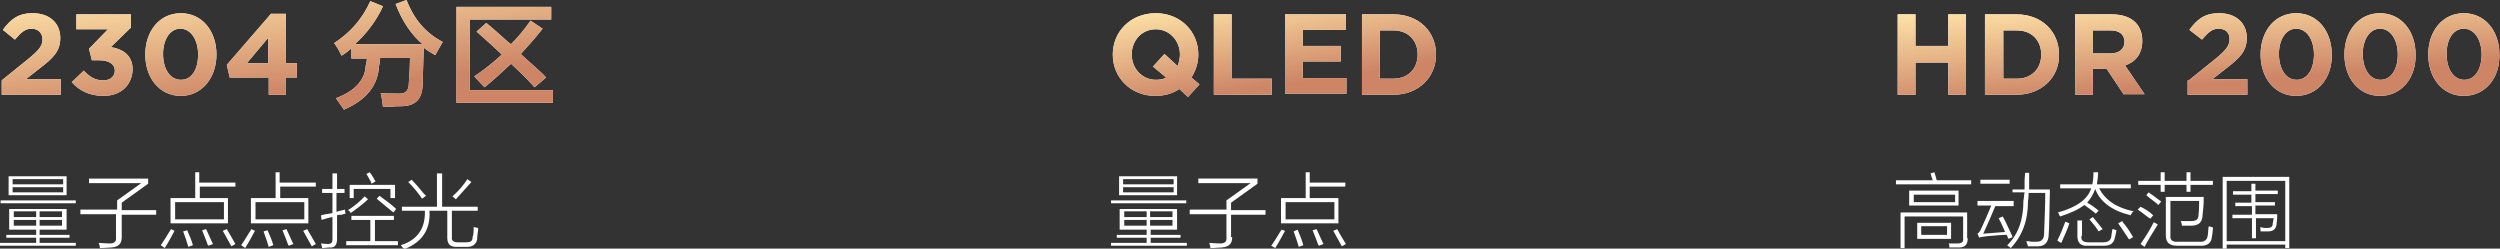 <?xml version="1.0" encoding="utf-8"?>
<!-- Generator: Adobe Illustrator 26.0.0, SVG Export Plug-In . SVG Version: 6.00 Build 0)  -->
<svg version="1.1" id="图层_1" xmlns="http://www.w3.org/2000/svg" xmlns:xlink="http://www.w3.org/1999/xlink" x="0px" y="0px"
	 width="435.4px" height="43.3px" viewBox="0 0 435.4 43.3" style="enable-background:new 0 0 435.4 43.3;" xml:space="preserve">
<rect x="0" y="0" width="435.4" height="43.3" fill="#333333" stroke="none"/>
<style type="text/css">
	.st0{fill-rule:evenodd;clip-rule:evenodd;fill:#FFFFFF;}
	.st1{fill:url(#SVGID_1_);}
	.st2{fill:url(#SVGID_00000154417749124929648810000002579120137878909108_);}
	.st3{fill:url(#SVGID_00000081637381551383540500000007878426570776469400_);}
</style>
<path class="st0" d="M96.3,17.9H79.5V1.2H96v2.2H81.8v12.3h14.5V17.9z M95.1,13.5l-2,1.7c-1.3-1.5-2.7-2.8-4.1-4.1
	c-1.4,1.3-2.9,2.7-4.6,4.1c-0.4-0.4-1-1-1.8-1.9c1.8-1.2,3.4-2.5,4.8-3.8c-1.5-1.4-2.9-2.7-4.4-4l1.7-1.5c0.7,0.6,1.8,1.5,3.1,2.7
	c0.5,0.5,0.9,0.8,1.2,1c1.1-1.1,2.3-2.5,3.4-4.1L94.5,5c-1.5,1.9-2.8,3.3-3.8,4.4c0.5,0.5,1.2,1.1,2.2,2
	C93.9,12.3,94.7,13,95.1,13.5z M73.8,8.3l-0.2,6.6c-0.1,2.4-1.3,3.6-3.8,3.6c-0.4,0-1,0-1.9,0.1c-0.6,0-1,0-1.2,0
	c-0.1-0.8-0.2-1.6-0.4-2.4c0.6,0.1,1.7,0.1,3.1,0.1c1.2,0.1,1.8-0.5,1.8-1.8c0.1-1.6,0.2-3,0.2-4.4h-5.2c0,0.5-0.1,1-0.2,1.5
	c-0.2,3.3-2.2,5.8-6.1,7.5c-0.1-0.1-0.1-0.2-0.2-0.3c-0.5-0.7-0.9-1.3-1.2-1.7c3.3-1.2,5.1-3.2,5.2-5.7c0.1-0.4,0.2-0.8,0.2-1.2
	h-2.7V8.4c-0.5,0.5-1.1,0.9-1.7,1.3c-0.2-0.3-0.4-0.9-0.9-1.6c-0.2-0.3-0.3-0.5-0.4-0.6c2.8-1.8,4.9-4.2,6.3-7.3l2.2,0.9
	c-1.2,2.6-2.9,4.8-4.9,6.6h11.8c-1.9-1.6-3.5-3.9-4.7-7L70.8,0c1.3,3.4,3.4,5.8,6.3,7.3c-0.3,0.5-0.7,1.3-1.3,2.3
	C75.1,9.2,74.4,8.8,73.8,8.3z M49.7,16.5h-2.9v-3h-6.8l-0.5-2.2l7.7-8.9h2.6V11h1.9v2.5h-1.9V16.5z M46.7,6.6L43,11h3.7V6.6z
	 M31.5,16.7c-3.7,0-6.2-3.1-6.2-7.2v0c0-4.1,2.5-7.2,6.2-7.2c3.7,0,6.2,3.1,6.2,7.2v0C37.7,13.5,35.2,16.7,31.5,16.7z M34.5,9.5
	c0-2.5-1.2-4.5-3.1-4.5c-1.8,0-3,1.9-3,4.4v0c0,2.6,1.2,4.5,3.1,4.5C33.4,13.9,34.5,12.1,34.5,9.5L34.5,9.5z M18,16.7
	c-2.5,0-4.3-1-5.5-2.4l2.1-2c1,1.1,2,1.7,3.4,1.7c1.2,0,2-0.7,2-1.7v0c0-1.1-1-1.8-2.7-1.8H16l-0.5-2l3.3-3.4h-5.5V2.5h9.5v2.3
	l-3.5,3.4c1.9,0.3,3.8,1.3,3.8,3.9v0C23,14.8,21.1,16.7,18,16.7z M0.3,14l4.7-3.8C6.7,8.8,7.4,8,7.4,6.9C7.4,5.7,6.6,5,5.5,5
	C4.4,5,3.7,5.6,2.6,6.9L0.5,5.2c1.4-1.9,2.7-2.9,5.2-2.9c2.9,0,4.8,1.7,4.8,4.3v0c0,2.3-1.2,3.5-3.7,5.4l-2.3,1.8h6.1v2.7H0.3V14z"
	/>
<linearGradient id="SVGID_1_" gradientUnits="userSpaceOnUse" x1="-1465.859" y1="756.598" x2="-1466.359" y2="757.464" gradientTransform="matrix(96.029 0 0 -18.985 140829.844 14378.565)">
	<stop  offset="0" style="stop-color:#CD8566"/>
	<stop  offset="1" style="stop-color:#FFE4A8"/>
</linearGradient>
<path class="st1" d="M96.3,17.9H79.5V1.2H96v2.2H81.8v12.3h14.5V17.9z M95.1,13.5l-2,1.7c-1.3-1.5-2.7-2.8-4.1-4.1
	c-1.4,1.3-2.9,2.7-4.6,4.1c-0.4-0.4-1-1-1.8-1.9c1.8-1.2,3.4-2.5,4.8-3.8c-1.5-1.4-2.9-2.7-4.4-4l1.7-1.5c0.7,0.6,1.8,1.5,3.1,2.7
	c0.5,0.5,0.9,0.8,1.2,1c1.1-1.1,2.3-2.5,3.4-4.1L94.5,5c-1.5,1.9-2.8,3.3-3.8,4.4c0.5,0.5,1.2,1.1,2.2,2
	C93.9,12.3,94.7,13,95.1,13.5z M73.8,8.3l-0.2,6.6c-0.1,2.4-1.3,3.6-3.8,3.6c-0.4,0-1,0-1.9,0.1c-0.6,0-1,0-1.2,0
	c-0.1-0.8-0.2-1.6-0.4-2.4c0.6,0.1,1.7,0.1,3.1,0.1c1.2,0.1,1.8-0.5,1.8-1.8c0.1-1.6,0.2-3,0.2-4.4h-5.2c0,0.5-0.1,1-0.2,1.5
	c-0.2,3.3-2.2,5.8-6.1,7.5c-0.1-0.1-0.1-0.2-0.2-0.3c-0.5-0.7-0.9-1.3-1.2-1.7c3.3-1.2,5.1-3.2,5.2-5.7c0.1-0.4,0.2-0.8,0.2-1.2
	h-2.7V8.4c-0.5,0.5-1.1,0.9-1.7,1.3c-0.2-0.3-0.4-0.9-0.9-1.6c-0.2-0.3-0.3-0.5-0.4-0.6c2.8-1.8,4.9-4.2,6.3-7.3l2.2,0.9
	c-1.2,2.6-2.9,4.8-4.9,6.6h11.8c-1.9-1.6-3.5-3.9-4.7-7L70.8,0c1.3,3.4,3.4,5.8,6.3,7.3c-0.3,0.5-0.7,1.3-1.3,2.3
	C75.1,9.2,74.4,8.8,73.8,8.3z M49.7,16.5h-2.9v-3h-6.8l-0.5-2.2l7.7-8.9h2.6V11h1.9v2.5h-1.9V16.5z M46.7,6.6L43,11h3.7V6.6z
	 M31.5,16.7c-3.7,0-6.2-3.1-6.2-7.2v0c0-4.1,2.5-7.2,6.2-7.2c3.7,0,6.2,3.1,6.2,7.2v0C37.7,13.5,35.2,16.7,31.5,16.7z M34.5,9.5
	c0-2.5-1.2-4.5-3.1-4.5c-1.8,0-3,1.9-3,4.4v0c0,2.6,1.2,4.5,3.1,4.5C33.4,13.9,34.5,12.1,34.5,9.5L34.5,9.5z M18,16.7
	c-2.5,0-4.3-1-5.5-2.4l2.1-2c1,1.1,2,1.7,3.4,1.7c1.2,0,2-0.7,2-1.7v0c0-1.1-1-1.8-2.7-1.8H16l-0.5-2l3.3-3.4h-5.5V2.5h9.5v2.3
	l-3.5,3.4c1.9,0.3,3.8,1.3,3.8,3.9v0C23,14.8,21.1,16.7,18,16.7z M0.3,14l4.7-3.8C6.7,8.8,7.4,8,7.4,6.9C7.4,5.7,6.6,5,5.5,5
	C4.4,5,3.7,5.6,2.6,6.9L0.5,5.2c1.4-1.9,2.7-2.9,5.2-2.9c2.9,0,4.8,1.7,4.8,4.3v0c0,2.3-1.2,3.5-3.7,5.4l-2.3,1.8h6.1v2.7H0.3V14z"
	/>
<path class="st0" d="M242.7,16.5h-5.5v-14h5.5c4.4,0,7.4,3,7.4,7v0C250.1,13.4,247.1,16.5,242.7,16.5z M246.9,9.5
	c0-2.5-1.7-4.2-4.2-4.2h-2.4v8.4h2.4C245.2,13.7,246.9,12,246.9,9.5L246.9,9.5z M223.8,2.5h10.6v2.7h-7.5v2.8h6.6v2.7h-6.6v2.9h7.6
	v2.7h-10.7V2.5z M211.4,2.5h3.1v11.2h7v2.8h-10.1V2.5z M206.9,16.9l-1.5-1.4c-1.2,0.8-2.6,1.2-4.2,1.2c-4.3,0-7.4-3.2-7.4-7.2v0
	c0-4,3.1-7.2,7.5-7.2c4.3,0,7.4,3.2,7.4,7.2v0c0,1.5-0.5,2.9-1.2,4l1.4,1.2L206.9,16.9z M205.5,9.5c0-2.4-1.8-4.4-4.2-4.4
	c-2.5,0-4.2,2-4.2,4.4v0c0,2.4,1.8,4.4,4.2,4.4c0.7,0,1.3-0.1,1.8-0.4l-2.3-1.9l2-2.2l2.3,2.1C205.3,10.9,205.5,10.2,205.5,9.5
	L205.5,9.5z"/>
<linearGradient id="SVGID_00000106127265080330482950000012395438363337476769_" gradientUnits="userSpaceOnUse" x1="-1454.984" y1="742.69" x2="-1455.484" y2="743.556" gradientTransform="matrix(56.302 0 0 -14.663 82149.375 10903.657)">
	<stop  offset="0" style="stop-color:#CD8566"/>
	<stop  offset="1" style="stop-color:#FFE4A8"/>
</linearGradient>
<path style="fill:url(#SVGID_00000106127265080330482950000012395438363337476769_);" d="M242.7,16.5h-5.5v-14h5.5
	c4.4,0,7.4,3,7.4,7v0C250.1,13.4,247.1,16.5,242.7,16.5z M246.9,9.5c0-2.5-1.7-4.2-4.2-4.2h-2.4v8.4h2.4
	C245.2,13.7,246.9,12,246.9,9.5L246.9,9.5z M223.8,2.5h10.6v2.7h-7.5v2.8h6.6v2.7h-6.6v2.9h7.6v2.7h-10.7V2.5z M211.4,2.5h3.1v11.2
	h7v2.8h-10.1V2.5z M206.9,16.9l-1.5-1.4c-1.2,0.8-2.6,1.2-4.2,1.2c-4.3,0-7.4-3.2-7.4-7.2v0c0-4,3.1-7.2,7.5-7.2
	c4.3,0,7.4,3.2,7.4,7.2v0c0,1.5-0.5,2.9-1.2,4l1.4,1.2L206.9,16.9z M205.5,9.5c0-2.4-1.8-4.4-4.2-4.4c-2.5,0-4.2,2-4.2,4.4v0
	c0,2.4,1.8,4.4,4.2,4.4c0.7,0,1.3-0.1,1.8-0.4l-2.3-1.9l2-2.2l2.3,2.1C205.3,10.9,205.5,10.2,205.5,9.5L205.5,9.5z"/>
<path class="st0" d="M429.1,16.7c-3.7,0-6.2-3.1-6.2-7.2v0c0-4.1,2.5-7.2,6.2-7.2c3.7,0,6.2,3.1,6.2,7.2v0
	C435.4,13.5,432.9,16.7,429.1,16.7z M432.2,9.5c0-2.5-1.2-4.5-3.1-4.5s-3,1.9-3,4.4v0c0,2.6,1.2,4.5,3.1,4.5
	C431,13.9,432.2,12.1,432.2,9.5L432.2,9.5z M414.5,16.7c-3.7,0-6.2-3.1-6.2-7.2v0c0-4.1,2.5-7.2,6.2-7.2c3.7,0,6.2,3.1,6.2,7.2v0
	C420.8,13.5,418.3,16.7,414.5,16.7z M417.6,9.5c0-2.5-1.2-4.5-3.1-4.5c-1.8,0-3,1.9-3,4.4v0c0,2.6,1.2,4.5,3.1,4.5
	C416.4,13.9,417.6,12.1,417.6,9.5L417.6,9.5z M399.9,16.7c-3.7,0-6.2-3.1-6.2-7.2v0c0-4.1,2.5-7.2,6.2-7.2c3.7,0,6.2,3.1,6.2,7.2v0
	C406.2,13.5,403.7,16.7,399.9,16.7z M403,9.5c0-2.5-1.2-4.5-3.1-4.5c-1.8,0-3,1.9-3,4.4v0c0,2.6,1.2,4.5,3.1,4.5
	C401.8,13.9,403,12.1,403,9.5L403,9.5z M381.2,14l4.7-3.8c1.7-1.4,2.4-2.2,2.4-3.4c0-1.2-0.8-1.8-1.9-1.8c-1.1,0-1.8,0.6-2.9,1.9
	l-2.2-1.7c1.4-1.9,2.7-2.9,5.2-2.9c2.9,0,4.8,1.7,4.8,4.3v0c0,2.3-1.2,3.5-3.7,5.4l-2.3,1.8h6.1v2.7h-10.4V14z M369.9,16.5l-3-4.5
	h-2.4v4.5h-3.1v-14h6.4c1.8,0,3.2,0.5,4.1,1.4c0.8,0.8,1.2,1.9,1.2,3.2v0c0,2.3-1.2,3.7-3,4.3l3.4,5H369.9z M370,7.3
	c0-1.3-0.9-2-2.4-2h-3.1v4h3.1C369.1,9.3,370,8.5,370,7.3L370,7.3z M351.2,16.5h-5.5v-14h5.5c4.4,0,7.4,3,7.4,7v0
	C358.7,13.4,355.6,16.5,351.2,16.5z M355.5,9.5c0-2.5-1.7-4.2-4.2-4.2h-2.4v8.4h2.4C353.8,13.7,355.5,12,355.5,9.5L355.5,9.5z
	 M339.3,10.9h-5.7v5.6h-3.1v-14h3.1V8h5.7V2.5h3.1v14h-3.1V10.9z"/>
<linearGradient id="SVGID_00000084499533380966157850000002176241034695220111_" gradientUnits="userSpaceOnUse" x1="-1467.181" y1="741.922" x2="-1467.681" y2="742.788" gradientTransform="matrix(104.801 0 0 -14.483 154159.922 10758.843)">
	<stop  offset="0" style="stop-color:#CD8566"/>
	<stop  offset="1" style="stop-color:#FFE4A8"/>
</linearGradient>
<path style="fill:url(#SVGID_00000084499533380966157850000002176241034695220111_);" d="M429.1,16.7c-3.7,0-6.2-3.1-6.2-7.2v0
	c0-4.1,2.5-7.2,6.2-7.2c3.7,0,6.2,3.1,6.2,7.2v0C435.4,13.5,432.9,16.7,429.1,16.7z M432.2,9.5c0-2.5-1.2-4.5-3.1-4.5s-3,1.9-3,4.4
	v0c0,2.6,1.2,4.5,3.1,4.5C431,13.9,432.2,12.1,432.2,9.5L432.2,9.5z M414.5,16.7c-3.7,0-6.2-3.1-6.2-7.2v0c0-4.1,2.5-7.2,6.2-7.2
	c3.7,0,6.2,3.1,6.2,7.2v0C420.8,13.5,418.3,16.7,414.5,16.7z M417.6,9.5c0-2.5-1.2-4.5-3.1-4.5c-1.8,0-3,1.9-3,4.4v0
	c0,2.6,1.2,4.5,3.1,4.5C416.4,13.9,417.6,12.1,417.6,9.5L417.6,9.5z M399.9,16.7c-3.7,0-6.2-3.1-6.2-7.2v0c0-4.1,2.5-7.2,6.2-7.2
	c3.7,0,6.2,3.1,6.2,7.2v0C406.2,13.5,403.7,16.7,399.9,16.7z M403,9.5c0-2.5-1.2-4.5-3.1-4.5c-1.8,0-3,1.9-3,4.4v0
	c0,2.6,1.2,4.5,3.1,4.5C401.8,13.9,403,12.1,403,9.5L403,9.5z M381.2,14l4.7-3.8c1.7-1.4,2.4-2.2,2.4-3.4c0-1.2-0.8-1.8-1.9-1.8
	c-1.1,0-1.8,0.6-2.9,1.9l-2.2-1.7c1.4-1.9,2.7-2.9,5.2-2.9c2.9,0,4.8,1.7,4.8,4.3v0c0,2.3-1.2,3.5-3.7,5.4l-2.3,1.8h6.1v2.7h-10.4
	V14z M369.9,16.5l-3-4.5h-2.4v4.5h-3.1v-14h6.4c1.8,0,3.2,0.5,4.1,1.4c0.8,0.8,1.2,1.9,1.2,3.2v0c0,2.3-1.2,3.7-3,4.3l3.4,5H369.9z
	 M370,7.3c0-1.3-0.9-2-2.4-2h-3.1v4h3.1C369.1,9.3,370,8.5,370,7.3L370,7.3z M351.2,16.5h-5.5v-14h5.5c4.4,0,7.4,3,7.4,7v0
	C358.7,13.4,355.6,16.5,351.2,16.5z M355.5,9.5c0-2.5-1.7-4.2-4.2-4.2h-2.4v8.4h2.4C353.8,13.7,355.5,12,355.5,9.5L355.5,9.5z
	 M339.3,10.9h-5.7v5.6h-3.1v-14h3.1V8h5.7V2.5h3.1v14h-3.1V10.9z"/>
<path class="st0" d="M79.7,42.2h1.5c0.7,0,1.1-0.2,1.1-0.8c0-0.1,0-0.2,0.1-0.4c0.1-0.6,0.1-1.1,0.1-1.5c0.1,0.1,0.4,0.1,0.7,0.2
	c0,0,0.1,0.1,0.1,0.1c-0.1,0.8-0.2,1.4-0.2,1.9c-0.2,0.9-0.8,1.3-1.8,1.3h-1.8c-1.1,0-1.6-0.5-1.6-1.6v-4.7h-3.1
	c0.2,3.3-1.3,5.5-4.4,6.7c0-0.1-0.1-0.2-0.3-0.3c-0.1-0.2-0.2-0.3-0.3-0.4c2.9-0.9,4.3-2.9,4.2-6h-4v-0.7h6.1v-5.8H77v5.8h6.2v0.7
	h-4.5v4.6C78.6,41.9,79,42.2,79.7,42.2z M78.8,34.2c1-0.9,1.9-1.9,2.6-3l0.7,0.5c-0.8,0.9-1.7,1.9-2.7,3L78.8,34.2z M71.1,31.7
	l0.6-0.4c0.5,0.5,1.2,1.3,2.1,2.4c0.2,0.2,0.3,0.3,0.4,0.4l-0.7,0.5C72.9,33.7,72.1,32.7,71.1,31.7z M60.2,42h4.3v-3.7h-3.3v-0.7
	h7.4v0.7h-3.3V42h4v0.7h-9V42z M65.6,34.6l0.5-0.5c1.2,0.9,2.2,1.6,2.9,2.3L68.5,37C67.5,36.2,66.6,35.4,65.6,34.6z M64.1,34.7
	c-0.8,0.8-1.8,1.5-3,2.4c-0.1-0.2-0.3-0.4-0.5-0.5c1.1-0.7,2.1-1.5,2.9-2.4L64.1,34.7z M68,32.9h-6.4v1.6h-0.7v-2.3h7.9v2.3H68V32.9
	z M64,30.6c-0.1-0.1-0.1-0.2-0.2-0.3l0.6-0.3c0.4,0.5,0.7,1.1,1,1.6l-0.7,0.4C64.7,31.8,64.4,31.3,64,30.6z M58.7,37.5v4.1
	c0,1.1-0.4,1.6-1.4,1.5c-0.3,0-0.7,0.1-1.2,0.1c0-0.2-0.1-0.5-0.2-0.8c0.4,0,0.8,0.1,1.2,0.1c0.5,0,0.8-0.2,0.8-0.8v-3.9
	c-0.6,0.1-1.2,0.3-1.9,0.5l-0.1-0.8c0.3-0.1,0.8-0.2,1.5-0.3c0.2,0,0.4-0.1,0.5-0.1v-3.5h-1.8v-0.7h1.8v-2.7h0.8v2.7H60v0.7h-1.4
	v3.3c0.3-0.1,0.6-0.2,1.1-0.3c0.2,0,0.3-0.1,0.4-0.1c0,0.3,0,0.5,0.1,0.7c-0.1,0-0.4,0.1-0.7,0.2C59.2,37.4,58.9,37.4,58.7,37.5z
	 M52.8,40.2l0.7-0.3c0.6,1,1.1,1.9,1.5,2.6l-0.7,0.4C53.7,41.8,53.2,40.9,52.8,40.2z M48.8,34.5h4.9v4.4h-10v-4.4h4.3V30h0.7v1.8H55
	v0.7h-6.2V34.5z M44.5,35.2v3h8.5v-3H44.5z M44.4,40.2c-0.5,0.9-1,1.9-1.7,3L42,42.7c0.8-1.1,1.3-2.1,1.8-2.8L44.4,40.2z M38.8,40.2
	l0.7-0.3c0.6,1,1.1,1.9,1.5,2.6l-0.7,0.4C39.7,41.8,39.2,40.9,38.8,40.2z M34.8,34.5h4.9v4.4h-10v-4.4h4.3V30h0.7v1.8H41v0.7h-6.2
	V34.5z M30.5,35.2v3h8.5v-3H30.5z M30.4,40.2c-0.5,0.9-1,1.9-1.7,3L28,42.7c0.8-1.1,1.3-2.1,1.8-2.8L30.4,40.2z M21.2,41.3
	c0,1.1-0.5,1.7-1.8,1.8c-0.4,0-1.1,0.1-2,0.1c0-0.3-0.1-0.6-0.2-0.9c0.5,0,1.1,0.1,1.9,0.1c0.8,0,1.2-0.3,1.1-1.1v-4H14v-0.8h6.4
	v-1.6l4.2-3h-9.1v-0.8h10.3v0.9l-4.6,3.3v1.3h6v0.8h-6V41.3z M0,42.3h6.3v-0.9H1.1v-0.5h5.2v-0.9H1.6v-3.6h10v3.6H6.9v0.9h5.2v0.5
	H6.9v0.9h6.3v0.5H0V42.3z M6.3,36.8H2.4v1h3.9V36.8z M6.3,38.3H2.4v1h3.9V38.3z M6.9,39.3h3.9v-1H6.9V39.3z M6.9,37.8h3.9v-1H6.9
	V37.8z M0.1,34.9h13.1v0.5H0.1V34.9z M1.5,30.7h10.1V34H1.5V30.7z M2.2,33.5H11v-0.9H2.2V33.5z M2.2,32.1H11v-0.9H2.2V32.1z
	 M33.6,42.7l-0.8,0.3c-0.2-0.7-0.5-1.6-0.9-2.7l0.7-0.2C33.1,41.2,33.4,42,33.6,42.7z M36.9,42.1c0.1,0.2,0.2,0.4,0.2,0.4l-0.8,0.3
	c0,0,0-0.1-0.1-0.1c-0.4-1.2-0.8-2-1-2.6l0.7-0.2C36.1,40.3,36.4,41,36.9,42.1z M47.6,42.7l-0.8,0.3c-0.2-0.7-0.5-1.6-0.9-2.7
	l0.7-0.2C47.1,41.2,47.4,42,47.6,42.7z M50.9,42.1c0.1,0.2,0.2,0.4,0.2,0.4l-0.8,0.3c0,0,0-0.1-0.1-0.1c-0.4-1.2-0.8-2-1-2.6
	l0.7-0.2C50.1,40.3,50.4,41,50.9,42.1z"/>
<path class="st0" d="M228.2,34.5h4.9v4.4h-10v-4.4h4.3V30h0.7v1.8h6.2v0.7h-6.2V34.5z M223.9,35.2v3h8.5v-3H223.9z M223.8,40.2
	c-0.5,0.9-1,1.9-1.7,3l-0.7-0.4c0.8-1.1,1.3-2.1,1.8-2.8L223.8,40.2z M214.6,41.3c0,1.1-0.5,1.7-1.8,1.8c-0.4,0-1.1,0.1-2,0.1
	c0-0.3-0.1-0.6-0.2-0.9c0.5,0,1.1,0.1,1.9,0.1c0.8,0,1.2-0.3,1.1-1.1v-4h-6.4v-0.8h6.4v-1.6l4.2-3h-9.1v-0.8h10.3v0.9l-4.6,3.3v1.3
	h6v0.8h-6V41.3z M193.4,42.3h6.3v-0.9h-5.2v-0.5h5.2v-0.9H195v-3.6h10v3.6h-4.6v0.9h5.2v0.5h-5.2v0.9h6.3v0.5h-13.2V42.3z
	 M199.7,36.8h-3.9v1h3.9V36.8z M199.7,38.3h-3.9v1h3.9V38.3z M200.3,39.3h3.9v-1h-3.9V39.3z M200.3,37.8h3.9v-1h-3.9V37.8z
	 M193.5,34.9h13.1v0.5h-13.1V34.9z M194.9,30.7H205V34h-10.1V30.7z M195.6,33.5h8.8v-0.9h-8.8V33.5z M195.6,32.1h8.8v-0.9h-8.8V32.1
	z M227,42.7l-0.8,0.3c-0.2-0.7-0.5-1.6-0.9-2.7L226,40C226.5,41.2,226.8,42,227,42.7z M230.3,42.1c0.1,0.2,0.2,0.4,0.2,0.4l-0.8,0.3
	c0,0,0-0.1-0.1-0.1c-0.4-1.2-0.8-2-1-2.6l0.7-0.2C229.5,40.3,229.8,41,230.3,42.1z M234.4,42.5l-0.7,0.4c-0.6-1.1-1.1-2-1.5-2.7
	l0.7-0.3C233.4,40.9,234,41.8,234.4,42.5z"/>
<path class="st0" d="M398,43.3v-0.7h-10.2v0.7h-0.7V30.8h11.6v12.4H398z M398,31.5h-10.2V42H398V31.5z M392.1,35.9h-2.8v-0.6h2.8
	v-1.4h-3.2v-0.6h3.2V32h0.7v1.2h3.9v0.6h-3.9v1.4h3.4v0.6h-3.4v1.5h3.8c0,0.4,0,0.9-0.1,1.5c0,0,0,0,0,0.2c-0.1,0.9-0.6,1.3-1.5,1.3
	c-0.4,0-0.8,0-1.3,0c0-0.3,0-0.5-0.1-0.7c0.2,0,0.4,0,0.8,0.1c0.2,0,0.4,0,0.5,0c0.6,0,0.9-0.2,0.9-0.7c0-0.1,0.1-0.3,0.1-0.5
	c0-0.3,0.1-0.4,0.1-0.5h-3.1v3.5h-0.7V38h-3.4v-0.6h3.4V35.9z M383.1,42.8h-3.9c-1.3,0-2-0.5-2-1.8v-6.7h6.6c0,1.4-0.1,2.4-0.2,3.1
	c0,1.3-0.7,1.9-1.9,1.9c-0.7,0-1.3,0-1.7,0c0-0.3-0.1-0.5-0.2-0.8c0.5,0,1.1,0,1.8,0c0.9,0,1.3-0.3,1.3-1.1c0.1-0.9,0.1-1.7,0.1-2.4
	h-5v6c-0.1,0.8,0.4,1.2,1.3,1.1h3.7c0.9,0.1,1.4-0.3,1.5-1.1c0-0.2,0.1-0.6,0.1-1.1c0-0.3,0.1-0.4,0.1-0.5c0.3,0.1,0.6,0.2,0.7,0.2
	c0,0.6-0.1,1.2-0.2,1.8C385.1,42.3,384.4,42.9,383.1,42.8z M381.5,33.4h-0.7v-1.2H377v1.2h-0.7v-1.2h-3.9v-0.7h3.9v-1.5h0.7v1.5h3.8
	v-1.5h0.7v1.5h3.9v0.7h-3.9V33.4z M368.9,38.9l0.7-0.4c0.1,0.2,0.3,0.5,0.6,0.8c0.6,0.8,1,1.5,1.3,2l-0.7,0.4
	C370.3,41,369.7,40,368.9,38.9z M371.1,37.5c-3.3-0.8-5.4-2.4-6.2-4.6c-0.3,0.9-0.8,1.7-1.4,2.4c0.6,0.3,1.3,0.8,2,1.4l-0.5,0.5
	c-0.8-0.7-1.5-1.1-2-1.5c-1,0.8-2.4,1.4-4.2,2c-0.1-0.1-0.2-0.3-0.3-0.6c-0.1,0-0.1-0.1-0.1-0.1c3.3-0.9,5.2-2.3,5.8-4.2h-5.4v-0.7
	h5.6c0.1-0.4,0.2-1.1,0.2-2.1h0.8c0,0.7-0.1,1.4-0.2,2.1h5.9v0.7h-5.5c1,2,3,3.4,6,4C371.4,36.9,371.2,37.2,371.1,37.5z M354.9,42.9
	c-0.5,0-1.1,0-1.7,0c-0.1-0.3-0.2-0.6-0.3-0.9c0.2,0,0.5,0,0.9,0.1c0.4,0,0.7,0,0.9,0c0.8,0,1.3-0.4,1.3-1.4c0.1-2.7,0.2-5,0.2-7.1
	h-2.9c0,0.4,0,0.9-0.1,1.4c0,3.4-1,6.1-3,8.2c-0.1-0.1-0.2-0.2-0.4-0.3c-0.1-0.1-0.2-0.1-0.2-0.2c1.9-1.9,2.8-4.4,2.8-7.8
	c0-0.1,0.1-0.4,0.1-0.7c0-0.3,0.1-0.5,0.1-0.7h-2.1V33h2.1c0-0.3,0-0.7,0-1.4c0-0.7,0.1-1.2,0.1-1.5h0.7c0,0.8,0,1.8,0,2.9h3.6
	c0,0.1,0,0.4,0,0.7c-0.1,3.8-0.1,6.2-0.2,7.1C356.8,42.2,356.1,42.9,354.9,42.9z M344.9,31.3h5.1V32h-5.1V31.3z M350.6,35.9h-3.1
	c-0.7,1.7-1.4,3.3-2.1,4.8c1.2-0.1,2.5-0.2,3.8-0.3c-0.1-0.3-0.4-0.9-0.7-1.6c-0.2-0.3-0.3-0.6-0.4-0.8l0.7-0.3
	c0.4,0.7,0.9,1.8,1.6,3.3c0,0.1,0.1,0.2,0.1,0.3l-0.7,0.3c-0.1-0.2-0.2-0.4-0.3-0.7c-0.8,0-1.8,0.1-3,0.2c-0.4,0-0.7,0.1-0.9,0.1
	c-0.2,0-0.4,0.1-0.7,0.1c0,0,0,0-0.2,0.1l-0.3-0.7c0.3-0.2,0.5-0.5,0.7-1c0.5-1.1,1.1-2.4,1.7-3.9h-2.4v-0.8h6.3V35.9z M330.3,31.4
	h6.3c0-0.1-0.1-0.3-0.2-0.6c-0.1-0.3-0.1-0.5-0.2-0.6l0.7-0.2c0.1,0.4,0.3,0.9,0.4,1.4h6v0.7h-13.1V31.4z M341.1,33.2v2.6h-8.6v-2.6
	H341.1z M333.3,35.2h7.2v-1.3h-7.2V35.2z M342.7,41.5c0,1.1-0.5,1.6-1.5,1.6c-0.4,0-1,0-1.7,0c0-0.3,0-0.5-0.1-0.7c0.5,0,1,0,1.5,0
	c0.8,0,1.1-0.3,1-0.9v-3.8h-10.2v5.5h-0.7V37h11.6V41.5z M339.8,41.6h-5.9v-2.8h5.9V41.6z M339.1,39.4h-4.5v1.5h4.5V39.4z
	 M360.4,38.9c-0.3,0.9-0.8,2.1-1.4,3.4c-0.3-0.1-0.5-0.3-0.7-0.4c0.7-1.4,1.1-2.5,1.4-3.3L360.4,38.9z M364.5,37.8
	c0.4,0.5,1,1.2,1.7,2.1l-0.7,0.4c-0.5-0.8-1.1-1.5-1.6-2.1L364.5,37.8z M362.5,41.1c-0.1,0.8,0.3,1.1,1.3,1.1h2.5
	c0.8,0,1.3-0.3,1.4-1c0.1-0.5,0.1-0.9,0.2-1.3c0.1,0,0.2,0,0.4,0.1c0.1,0,0.3,0.1,0.3,0.1c-0.1,0.6-0.2,1.1-0.3,1.4
	c-0.2,0.9-0.8,1.3-1.9,1.3h-2.8c-1.2,0.1-1.8-0.5-1.8-1.7v-2.7h0.8V41.1z M375,37.5l-0.5,0.6c-0.3-0.2-0.3-0.3-0.3-0.2
	c-1-0.8-1.6-1.2-1.9-1.4l0.5-0.5C373.8,36.5,374.5,37,375,37.5z M375.5,38.9c0.1,0.1,0.3,0.2,0.3,0.2c-1,1.6-1.8,2.9-2.3,3.9
	l-0.7-0.5c0.9-1.3,1.7-2.6,2.3-3.8C375.2,38.8,375.3,38.8,375.5,38.9z M374.2,33.5c0.9,0.6,1.6,1.2,2.2,1.6l-0.5,0.6
	c-0.5-0.5-1.3-1-2.1-1.7L374.2,33.5z"/>
</svg>
